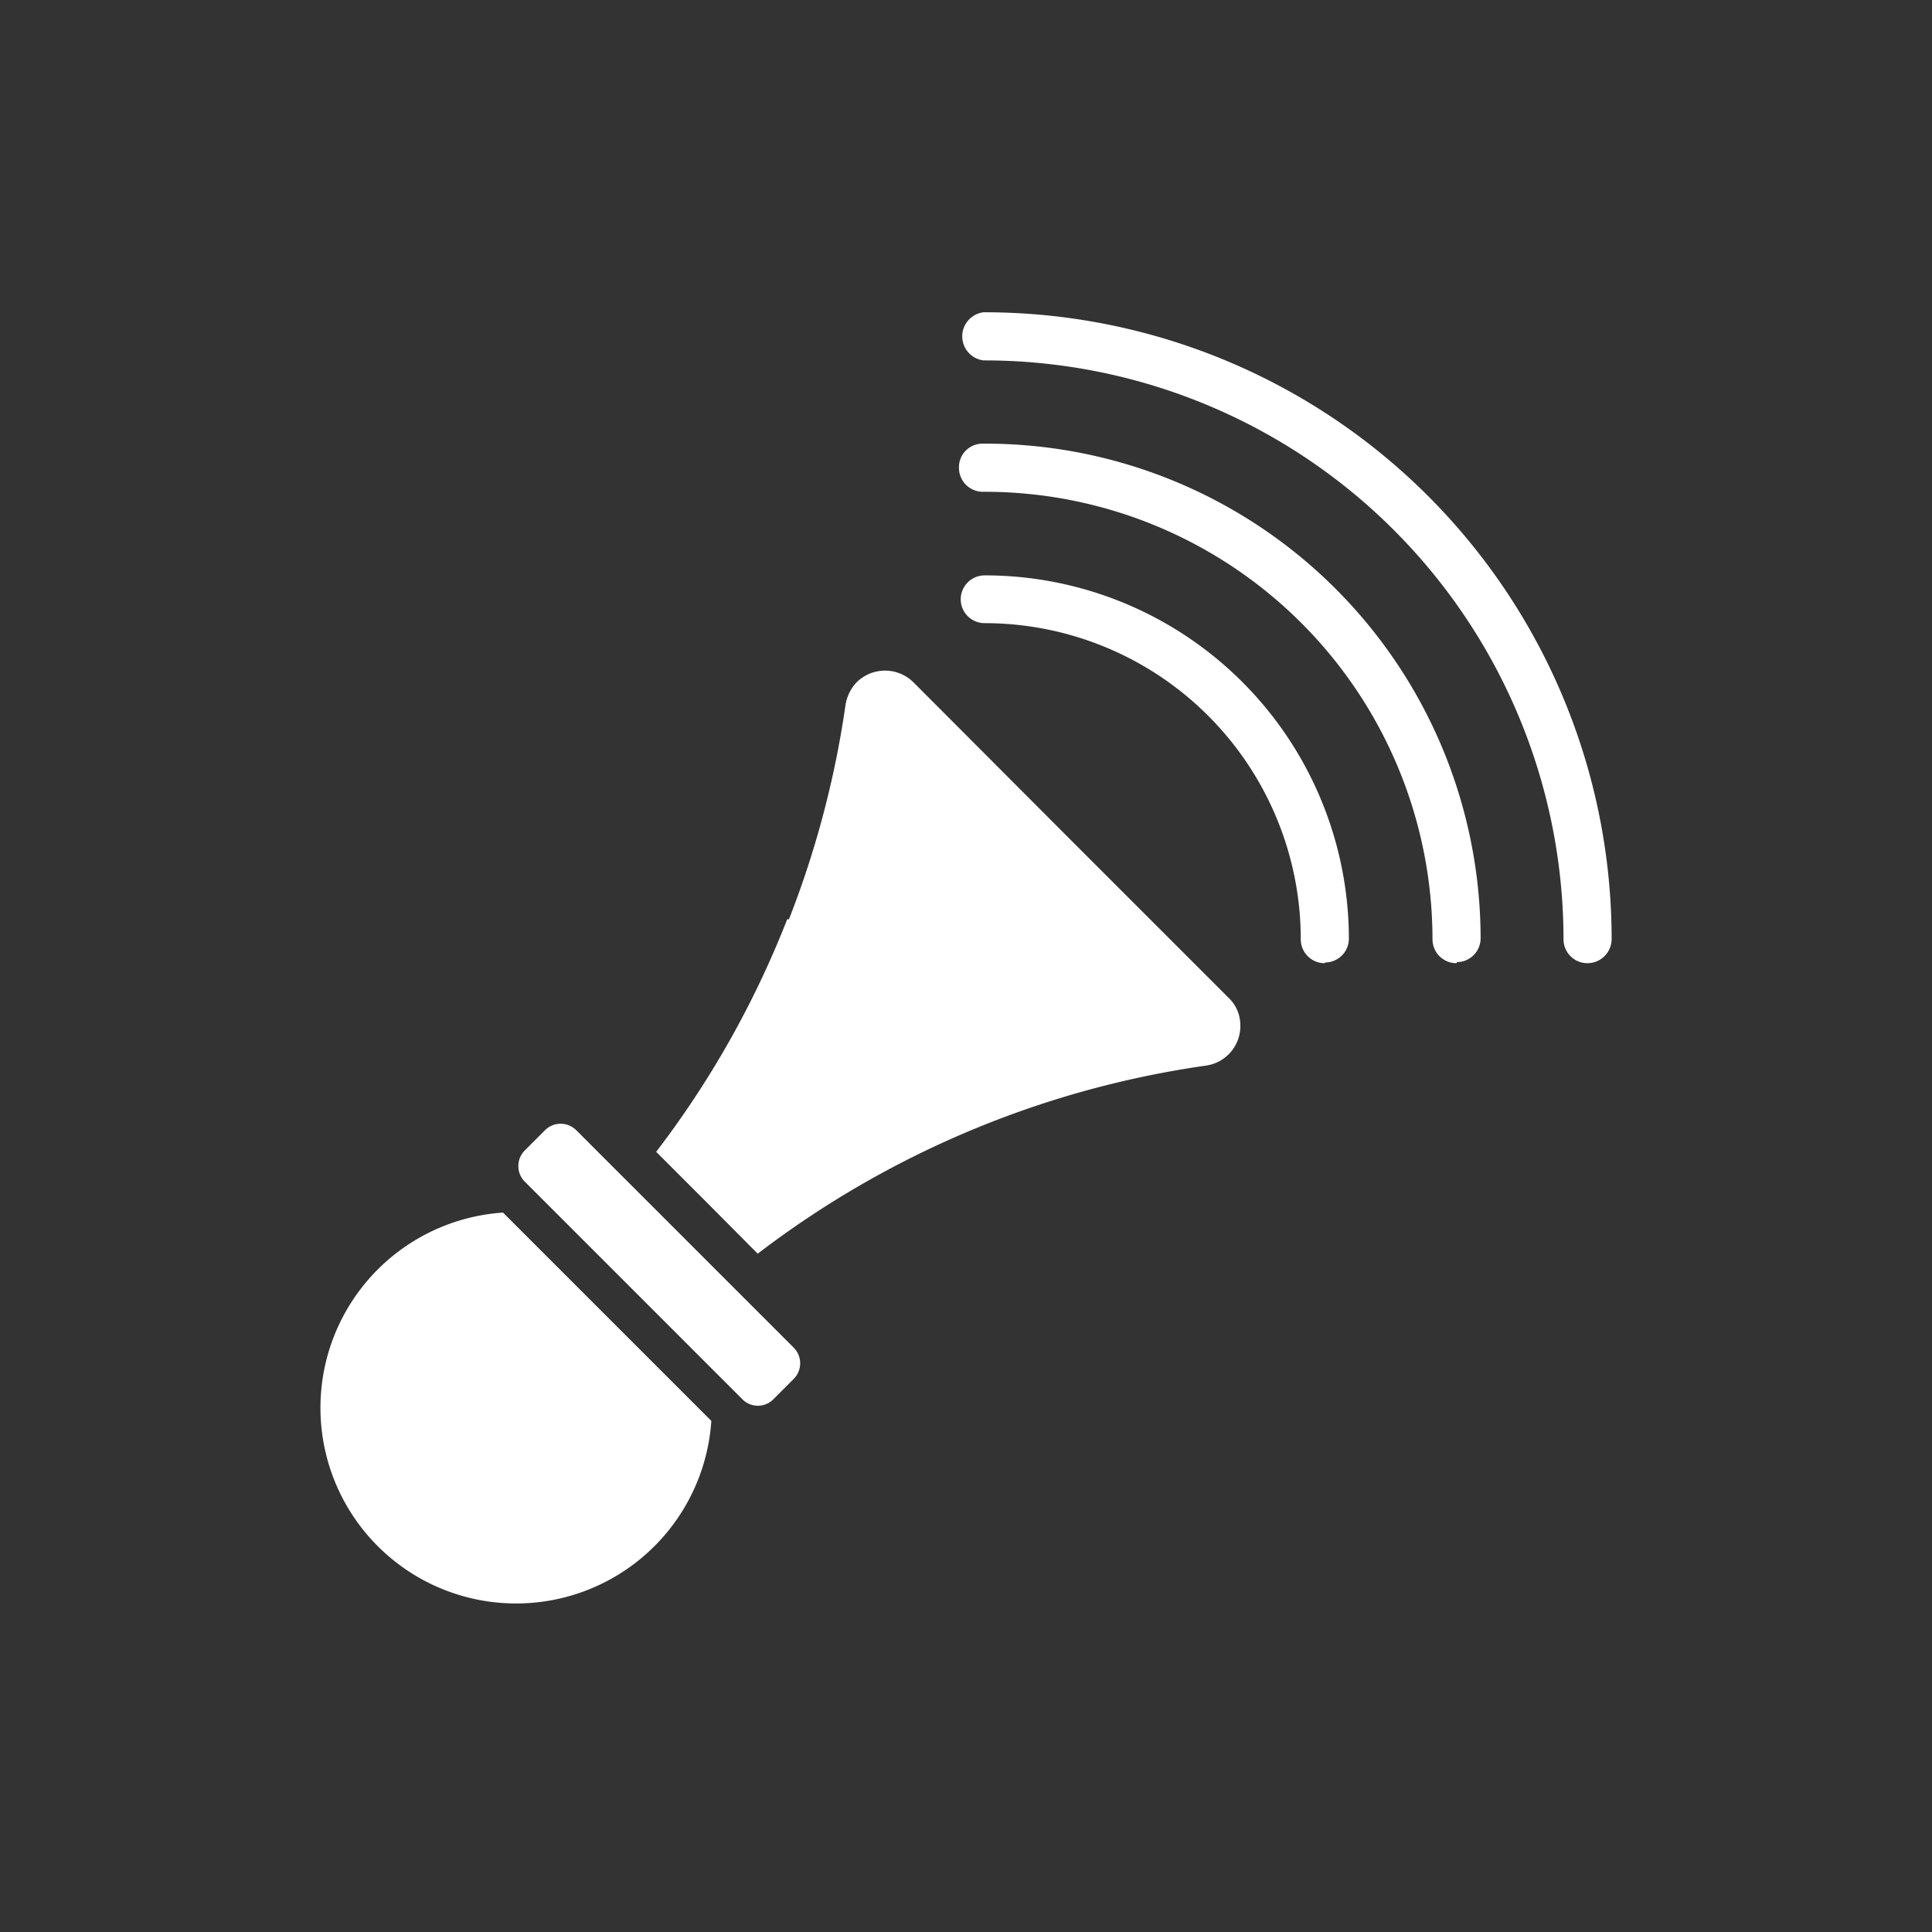 <svg xmlns="http://www.w3.org/2000/svg" viewBox="0 0 55 55"><rect x="0" y="0" width="55" height="55" fill="#333333" stroke="none"/><defs><style>.cls-1{fill:none;}.cls-2{fill:#fff;}</style></defs><title>segnalatore</title><g id="Livello_2" data-name="Livello 2"><g id="Livello_1-2" data-name="Livello 1"><rect class="cls-1" width="55" height="55"/><g id="Raggruppa_105" data-name="Raggruppa 105"><path id="Tracciato_199" data-name="Tracciato 199" class="cls-2" d="M14.32,34.52a5.57,5.57,0,1,0,5.93,5.93Z"/><path id="Tracciato_200" data-name="Tracciato 200" class="cls-2" d="M22.6,39.25l-.58.58a.62.62,0,0,1-.89,0h0l-6.19-6.19a.63.63,0,0,1,0-.89h0l.58-.58a.63.63,0,0,1,.88,0l6.2,6.2a.63.63,0,0,1,0,.88"/><path id="Tracciato_201" data-name="Tracciato 201" class="cls-2" d="M22.41,26.17a27.17,27.17,0,0,1-3.73,6.62l1.45,1.45,1.44,1.45A27.35,27.35,0,0,1,34.3,30.34a1.14,1.14,0,0,0,1-1.29,1.06,1.06,0,0,0-.32-.64l-4.49-4.49L26,19.42a1.15,1.15,0,0,0-1.61,0,1.21,1.21,0,0,0-.32.65,27.44,27.44,0,0,1-1.61,6.1"/><path id="Tracciato_202" data-name="Tracciato 202" class="cls-2" d="M41.47,27.42a.68.68,0,0,1-.69-.68h0A12.75,12.75,0,0,0,28,14a.68.68,0,0,1-.7-.67.67.67,0,0,1,.66-.7h0A14.1,14.1,0,0,1,42.15,26.71v0a.68.68,0,0,1-.68.68h0"/><path id="Tracciato_203" data-name="Tracciato 203" class="cls-2" d="M37.72,27.42a.68.68,0,0,1-.69-.68h0a9,9,0,0,0-9-9,.68.68,0,0,1,0-1.36A10.36,10.36,0,0,1,38.4,26.72v0a.68.68,0,0,1-.68.68h0"/><path id="Tracciato_204" data-name="Tracciato 204" class="cls-2" d="M45.19,27.42a.68.68,0,0,1-.68-.68h0A16.49,16.49,0,0,0,28,10.26a.69.69,0,0,1,0-1.37A17.85,17.85,0,0,1,45.88,26.74a.69.69,0,0,1-.69.68h0"/></g></g></g></svg>